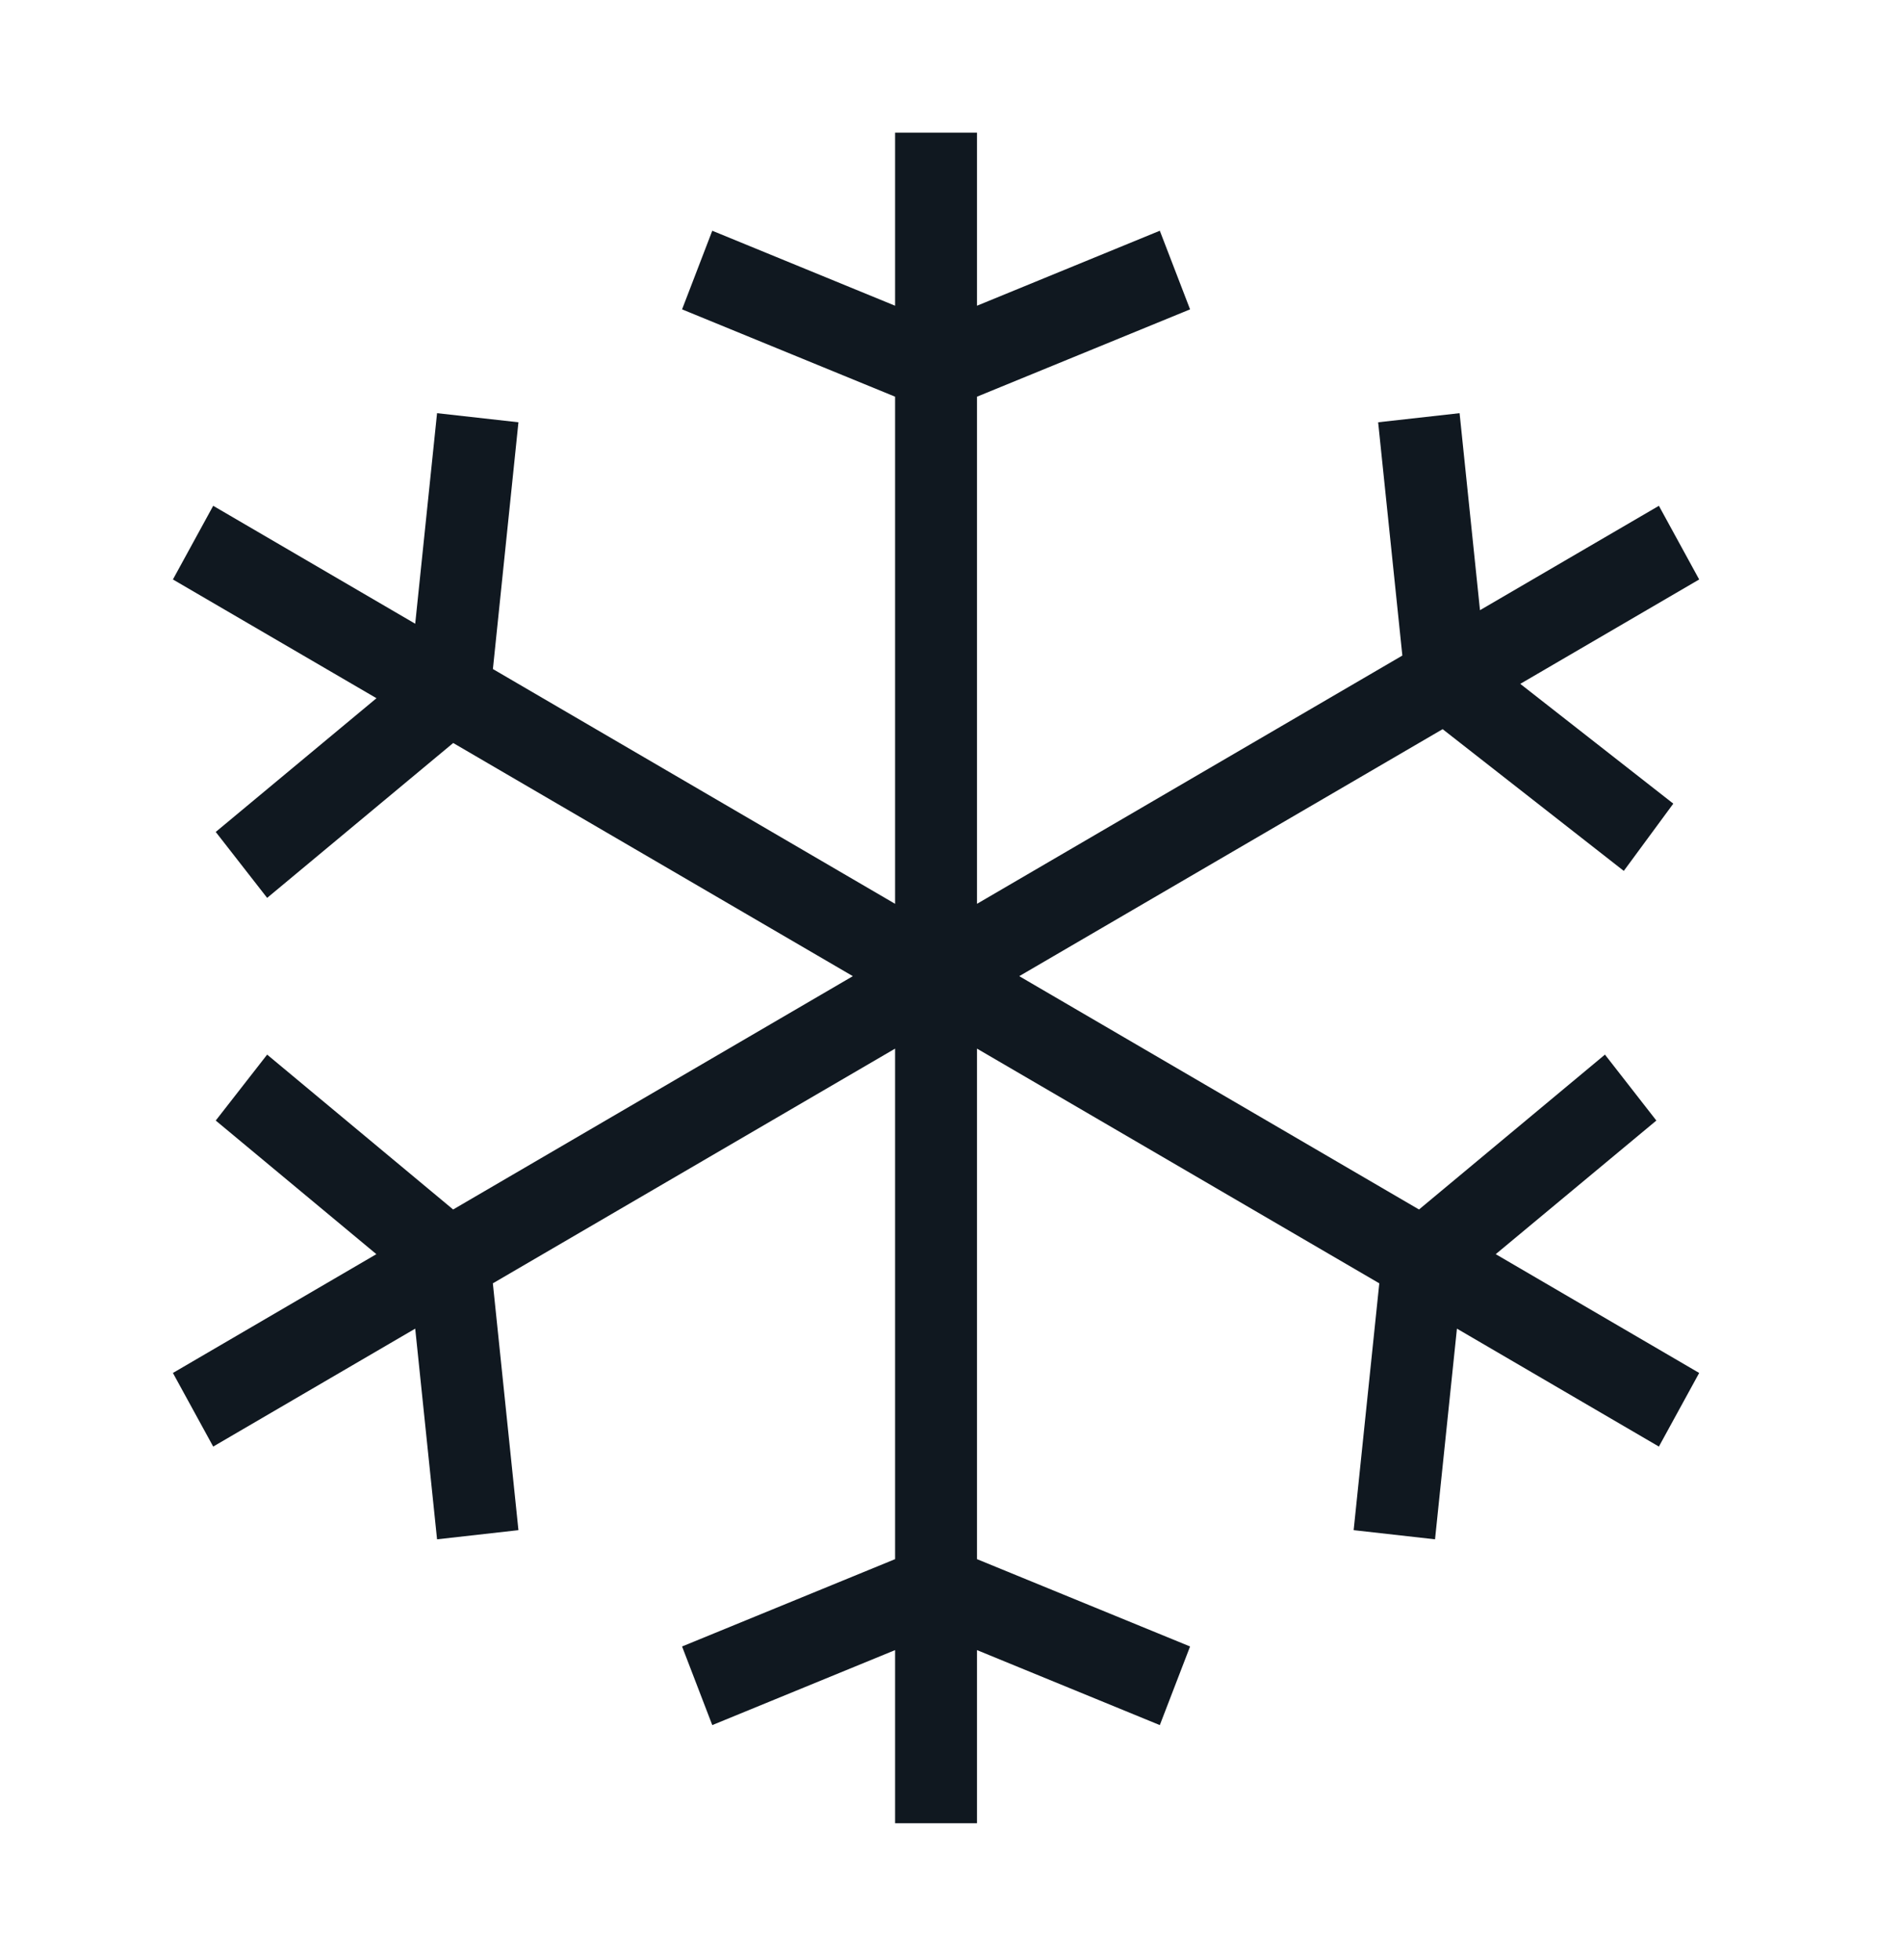 <?xml version="1.0" encoding="UTF-8"?> <svg xmlns="http://www.w3.org/2000/svg" width="33" height="34" viewBox="0 0 33 34" fill="none"><g clip-path="url(#clip0_136_15)"><path d="M25.951 21.758L29.481 23.819L28.782 25.096L25.278 23.05L24.898 26.705L23.486 26.546L23.931 22.264L16.951 18.192V27.049L20.648 28.564L20.123 29.928L16.951 28.627V31.631H15.53V28.627L12.358 29.928L11.834 28.564L15.53 27.049V18.192L8.551 22.264L8.995 26.546L7.583 26.705L7.204 23.05L3.699 25.096L3 23.819L6.53 21.758L3.743 19.44L4.635 18.296L7.862 20.983L14.797 16.935L7.863 12.89L4.635 15.577L3.743 14.433L6.532 12.113L3 10.053L3.699 8.775L7.204 10.821L7.583 7.168L8.995 7.326L8.552 11.607L15.53 15.68V6.882L11.834 5.367L12.358 4.003L15.53 5.304V2.301H16.951V5.304L20.123 4.003L20.648 5.367L16.951 6.882V15.68L24.331 11.373L23.911 7.326L25.324 7.168L25.678 10.586L28.782 8.775L29.481 10.053L26.377 11.864L29.032 13.942L28.173 15.109L25.03 12.65L17.684 16.935L24.62 20.983L27.846 18.296L28.738 19.44L25.951 21.758Z" fill="#101820"></path></g><defs><clipPath id="clip0_136_15"><rect width="32.938" height="34" fill="white" transform="translate(0.031)"></rect></clipPath></defs></svg> 